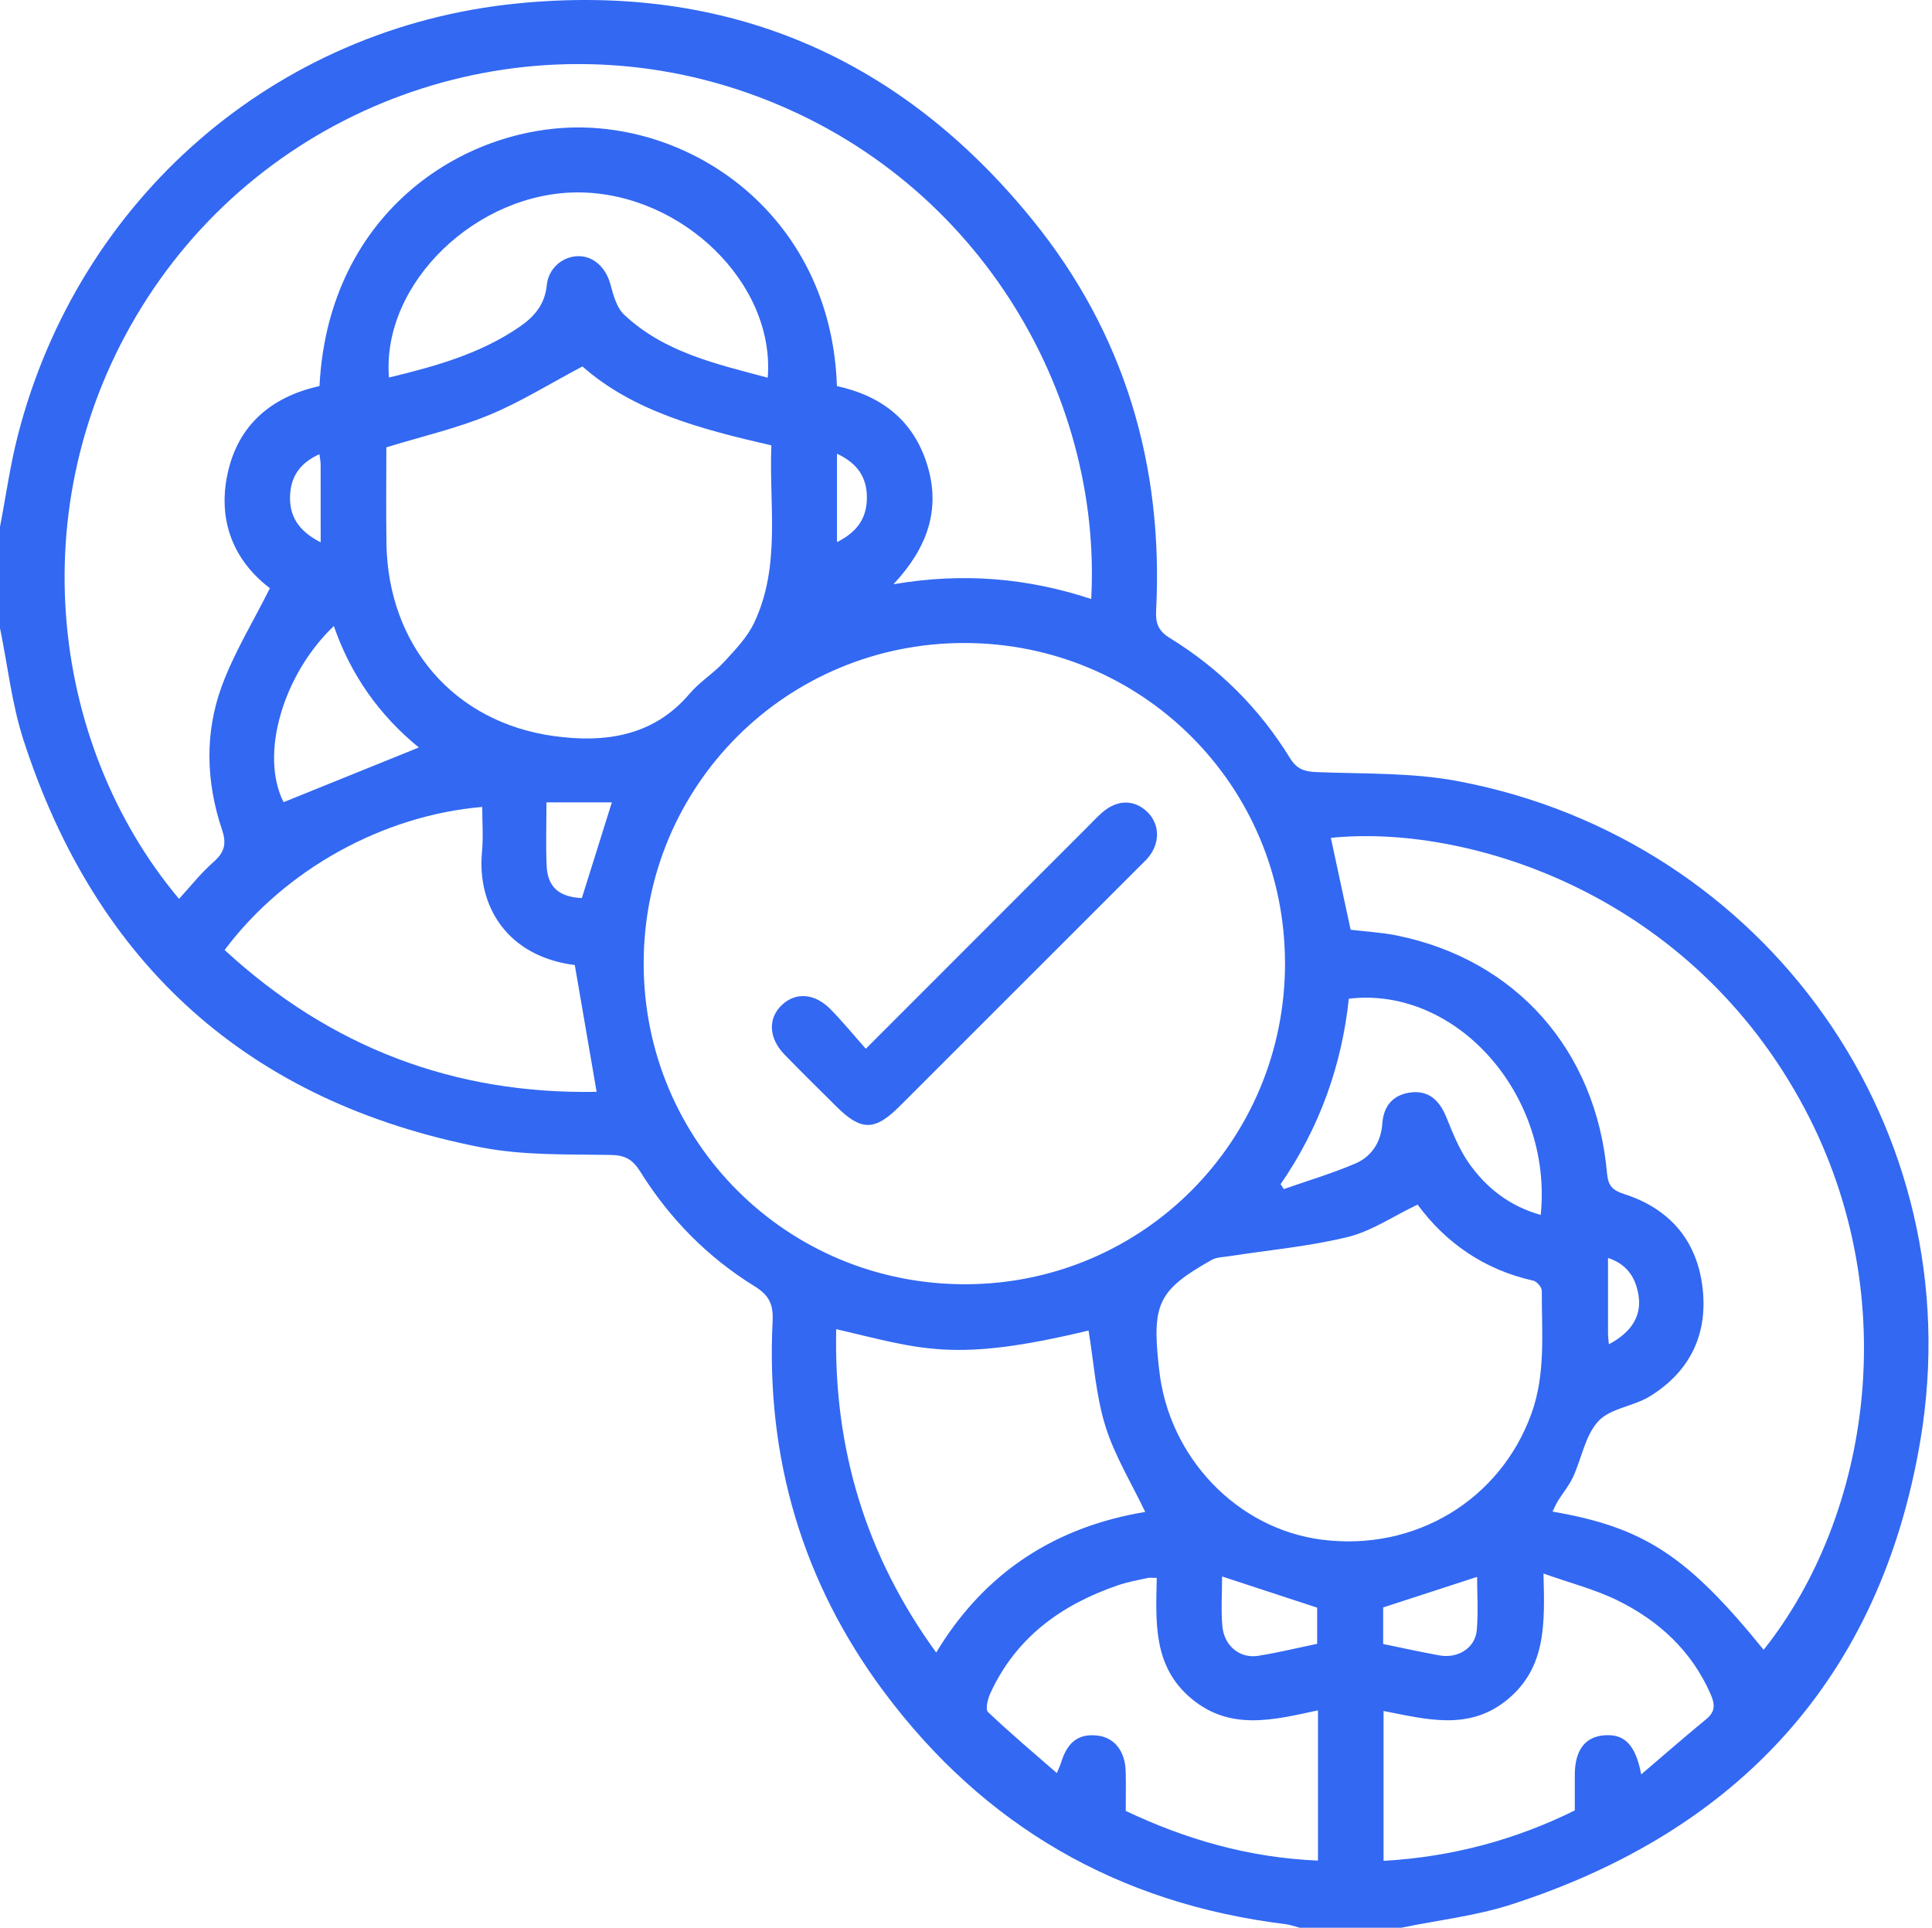 <svg width="503" height="502" viewBox="0 0 503 502" fill="none" xmlns="http://www.w3.org/2000/svg">
<path d="M0 163.631C0 154.801 0 145.981 0 137.151C1.54 129.171 2.65 121.081 4.68 113.231C20.51 51.811 71.51 7.191 134.65 0.901C189.27 -4.549 234.39 14.771 268.9 57.361C292.79 86.841 302.94 121.181 301 159.061C300.83 162.321 301.61 164.311 304.61 166.151C317.48 174.051 327.94 184.531 335.85 197.381C337.69 200.371 339.71 200.911 342.93 201.041C355.14 201.521 367.57 201.131 379.48 203.371C459.92 218.501 513.62 294.131 499.97 375.051C489.59 436.611 452.76 476.731 393.43 495.881C384.21 498.851 374.39 499.951 364.85 501.921H338.37C337.12 501.601 335.89 501.131 334.62 500.981C291.17 495.651 256.18 475.461 230.1 440.441C208.86 411.921 199.38 379.541 201.15 344.001C201.36 339.821 200.38 337.331 196.56 334.971C184.29 327.411 174.33 317.301 166.7 305.061C164.76 301.951 162.82 300.771 158.99 300.711C147.76 300.521 136.29 300.881 125.35 298.751C64.85 286.991 25.12 251.241 6.13 192.741C3.09 183.361 2.01 173.351 0.02 163.631H0ZM334.55 250.701C334.49 204.481 297.29 167.401 251 167.421C204.72 167.441 167.6 204.551 167.58 250.821C167.56 297.241 204.9 334.481 251.39 334.381C297.58 334.281 334.62 297.011 334.56 250.701H334.55ZM217.89 100.521C229.65 103.101 237.88 109.541 241.42 121.091C245 132.781 241.36 142.761 232.61 152.121C250.74 149.021 267.56 150.501 284.1 155.961C287.02 102.471 254.4 45.081 194.46 24.131C136.52 3.881 71.89 25.981 38.47 77.441C4.8 129.291 12.62 193.541 46.61 234.041C49.59 230.801 52.33 227.291 55.62 224.411C58.47 221.901 59.03 219.671 57.8 216.021C53.63 203.601 53.24 190.821 57.78 178.551C60.99 169.871 65.93 161.831 70.27 153.151C60.96 146.071 56.56 135.731 59.26 123.271C62.01 110.561 70.75 103.281 83.18 100.521C85.54 54.321 122.13 32.021 152.98 33.231C184.9 34.481 216.56 59.401 217.89 100.521ZM351.64 242.081C355.56 242.551 359.64 242.761 363.6 243.561C394.59 249.811 415.54 273.381 418.38 305.401C418.68 308.791 419.8 309.911 422.9 310.911C434.29 314.571 441.44 322.471 443.14 334.351C444.92 346.791 440.34 356.901 429.55 363.561C425.32 366.171 419.28 366.651 416.14 370.021C412.71 373.711 411.8 379.681 409.56 384.551C408.55 386.751 406.93 388.671 405.64 390.741C405.11 391.601 404.71 392.551 404.2 393.581C428.04 397.671 439.36 405.131 459.17 429.561C486.88 394.741 496.41 336.351 468.56 286.271C438.01 231.321 380.7 214.601 346.49 218.161C348.19 226.061 349.89 233.981 351.64 242.081ZM100.59 116.461C100.59 124.521 100.48 132.981 100.61 141.441C101.01 167.931 118.09 188.081 144.27 191.661C157.32 193.441 170.05 191.821 179.53 180.631C182.14 177.541 185.76 175.331 188.52 172.341C191.43 169.181 194.58 165.911 196.37 162.101C203.36 147.271 200.18 131.431 200.83 115.961C182.39 111.731 164.78 107.041 151.64 95.411C143.02 99.971 135.4 104.751 127.2 108.121C118.83 111.561 109.88 113.621 100.59 116.471V116.461ZM369.05 313.651C362.6 316.741 357.02 320.581 350.88 322.081C340.81 324.541 330.37 325.471 320.09 327.071C318.52 327.321 316.75 327.311 315.43 328.061C301.72 335.811 299.96 339.361 301.62 355.151C301.67 355.641 301.74 356.121 301.79 356.611C304.25 379.441 322.09 398.081 344.18 400.891C368.45 403.981 390.62 390.531 398.73 368.011C402.49 357.551 401.36 346.751 401.41 336.031C401.41 335.141 400.11 333.651 399.19 333.441C386.32 330.591 376.32 323.491 369.07 313.641L369.05 313.651ZM217.71 346.081C217 377.261 225.45 405.081 243.74 430.271C256.48 409.141 275.02 397.501 298.16 393.661C294.59 386.161 290.18 379.011 287.77 371.241C285.3 363.271 284.78 354.701 283.41 346.431C248.18 354.901 240.05 351.271 217.71 346.071V346.081ZM58.48 247.351C86.1 272.811 118.38 284.971 155.33 284.281C153.41 273.111 151.54 262.251 149.65 251.271C132.15 249.061 124.15 236.031 125.49 221.811C125.85 217.951 125.55 214.031 125.55 210.101C99.66 212.311 74.16 226.411 58.48 247.351ZM343.14 445.321C331.43 447.871 320.36 450.661 310.31 442.371C300.09 433.941 300.94 422.331 301.16 410.841C300.04 410.841 299.38 410.721 298.77 410.861C296.23 411.431 293.64 411.881 291.18 412.721C276.41 417.751 264.53 426.291 257.84 440.871C257.16 442.351 256.5 445.071 257.22 445.751C262.89 451.161 268.91 456.211 275.15 461.661C275.83 460.011 276.05 459.581 276.19 459.131C277.85 453.601 280.7 451.391 285.54 451.871C290.02 452.311 292.9 455.781 293.07 461.131C293.17 464.491 293.09 467.861 293.09 471.501C308.56 478.861 325.04 483.691 343.14 484.441V445.321ZM427.29 462.001C433.36 456.821 438.73 452.121 444.24 447.601C446.62 445.651 446.51 443.731 445.39 441.171C440.44 429.831 431.88 421.981 421.07 416.671C415.26 413.821 408.85 412.191 401.85 409.701C402.18 422.571 402.62 433.931 392.71 442.311C382.61 450.851 371.35 447.631 360.21 445.491V484.511C378.16 483.491 394.76 478.931 410 471.381C410 467.891 409.98 464.971 410 462.061C410.04 455.781 412.59 452.301 417.48 451.841C422.79 451.341 425.8 454.101 427.29 461.981V462.001ZM101.29 98.291C113.52 95.341 125.23 92.061 135.46 84.961C139.19 82.371 141.88 79.171 142.35 74.281C142.78 69.841 146.48 66.741 150.56 66.701C154.63 66.661 157.79 69.751 158.96 74.141C159.69 76.881 160.56 80.111 162.48 81.921C172.95 91.771 186.44 94.751 199.88 98.341C201.83 73.791 177.59 50.361 150.87 50.101C124.27 49.851 99.31 73.691 101.27 98.291H101.29ZM333.41 308.341C333.69 308.761 333.97 309.181 334.25 309.601C340.46 307.421 346.8 305.541 352.84 302.961C357.13 301.131 359.55 297.361 359.89 292.551C360.22 287.771 362.87 284.921 367.46 284.421C372.17 283.911 374.87 286.711 376.58 290.951C378.22 294.991 379.87 299.161 382.34 302.711C386.92 309.301 393.06 314.071 401.13 316.331C404.31 285.001 379.1 256.721 351.17 260.031C349.32 277.491 343.5 293.691 333.41 308.331V308.341ZM86.92 162.991C73.75 175.531 67.53 196.411 73.83 208.861C85.52 204.131 97.16 199.431 109.05 194.621C98.87 186.331 91.32 175.791 86.92 163.001V162.991ZM318.17 410.461C318.17 414.921 317.88 419.161 318.24 423.351C318.69 428.551 322.77 431.891 327.59 431.121C332.69 430.311 337.72 429.081 342.92 428.001V418.581C334.62 415.861 326.66 413.251 318.16 410.461H318.17ZM360.11 428.051C365.25 429.101 370 430.161 374.78 431.021C379.58 431.891 384.07 429.061 384.48 424.491C384.89 419.861 384.57 415.171 384.57 410.571C376.34 413.251 368.39 415.841 360.11 418.531V428.041V428.051ZM142.27 208.911C142.27 214.761 142.08 220.111 142.32 225.451C142.57 230.981 145.58 233.561 151.49 233.831C154.08 225.561 156.68 217.271 159.3 208.911H142.28H142.27ZM217.91 118.131V141.151C222.93 138.651 225.55 135.181 225.69 130.001C225.84 124.621 223.51 120.751 217.91 118.131ZM83.49 141.201C83.49 133.941 83.49 127.451 83.48 120.971C83.48 120.231 83.31 119.481 83.16 118.271C78.11 120.511 75.74 124.091 75.52 128.981C75.28 134.351 77.72 138.291 83.5 141.211L83.49 141.201ZM418.87 350.011C424.84 346.871 427.48 342.501 426.58 337.181C425.83 332.741 423.7 329.181 418.65 327.531C418.65 334.441 418.65 340.811 418.65 347.171C418.65 347.961 418.77 348.751 418.87 350.011Z" fill="#3268F2"/>
<path d="M225.41 273.071C245.33 253.131 264.36 234.091 283.4 215.041C284.55 213.891 285.67 212.681 286.89 211.611C290.81 208.141 295.3 208.091 298.72 211.421C301.99 214.591 302.08 219.571 298.9 223.311C298.16 224.181 297.32 224.961 296.51 225.761C275.73 246.541 254.96 267.311 234.17 288.081C227.74 294.501 224.18 294.501 217.75 288.101C213.24 283.611 208.69 279.151 204.26 274.591C200.09 270.291 199.88 265.141 203.58 261.651C207.14 258.291 212.08 258.581 216.17 262.721C219.36 265.951 222.23 269.491 225.42 273.071H225.41Z" fill="#3268F2"/>
</svg>
